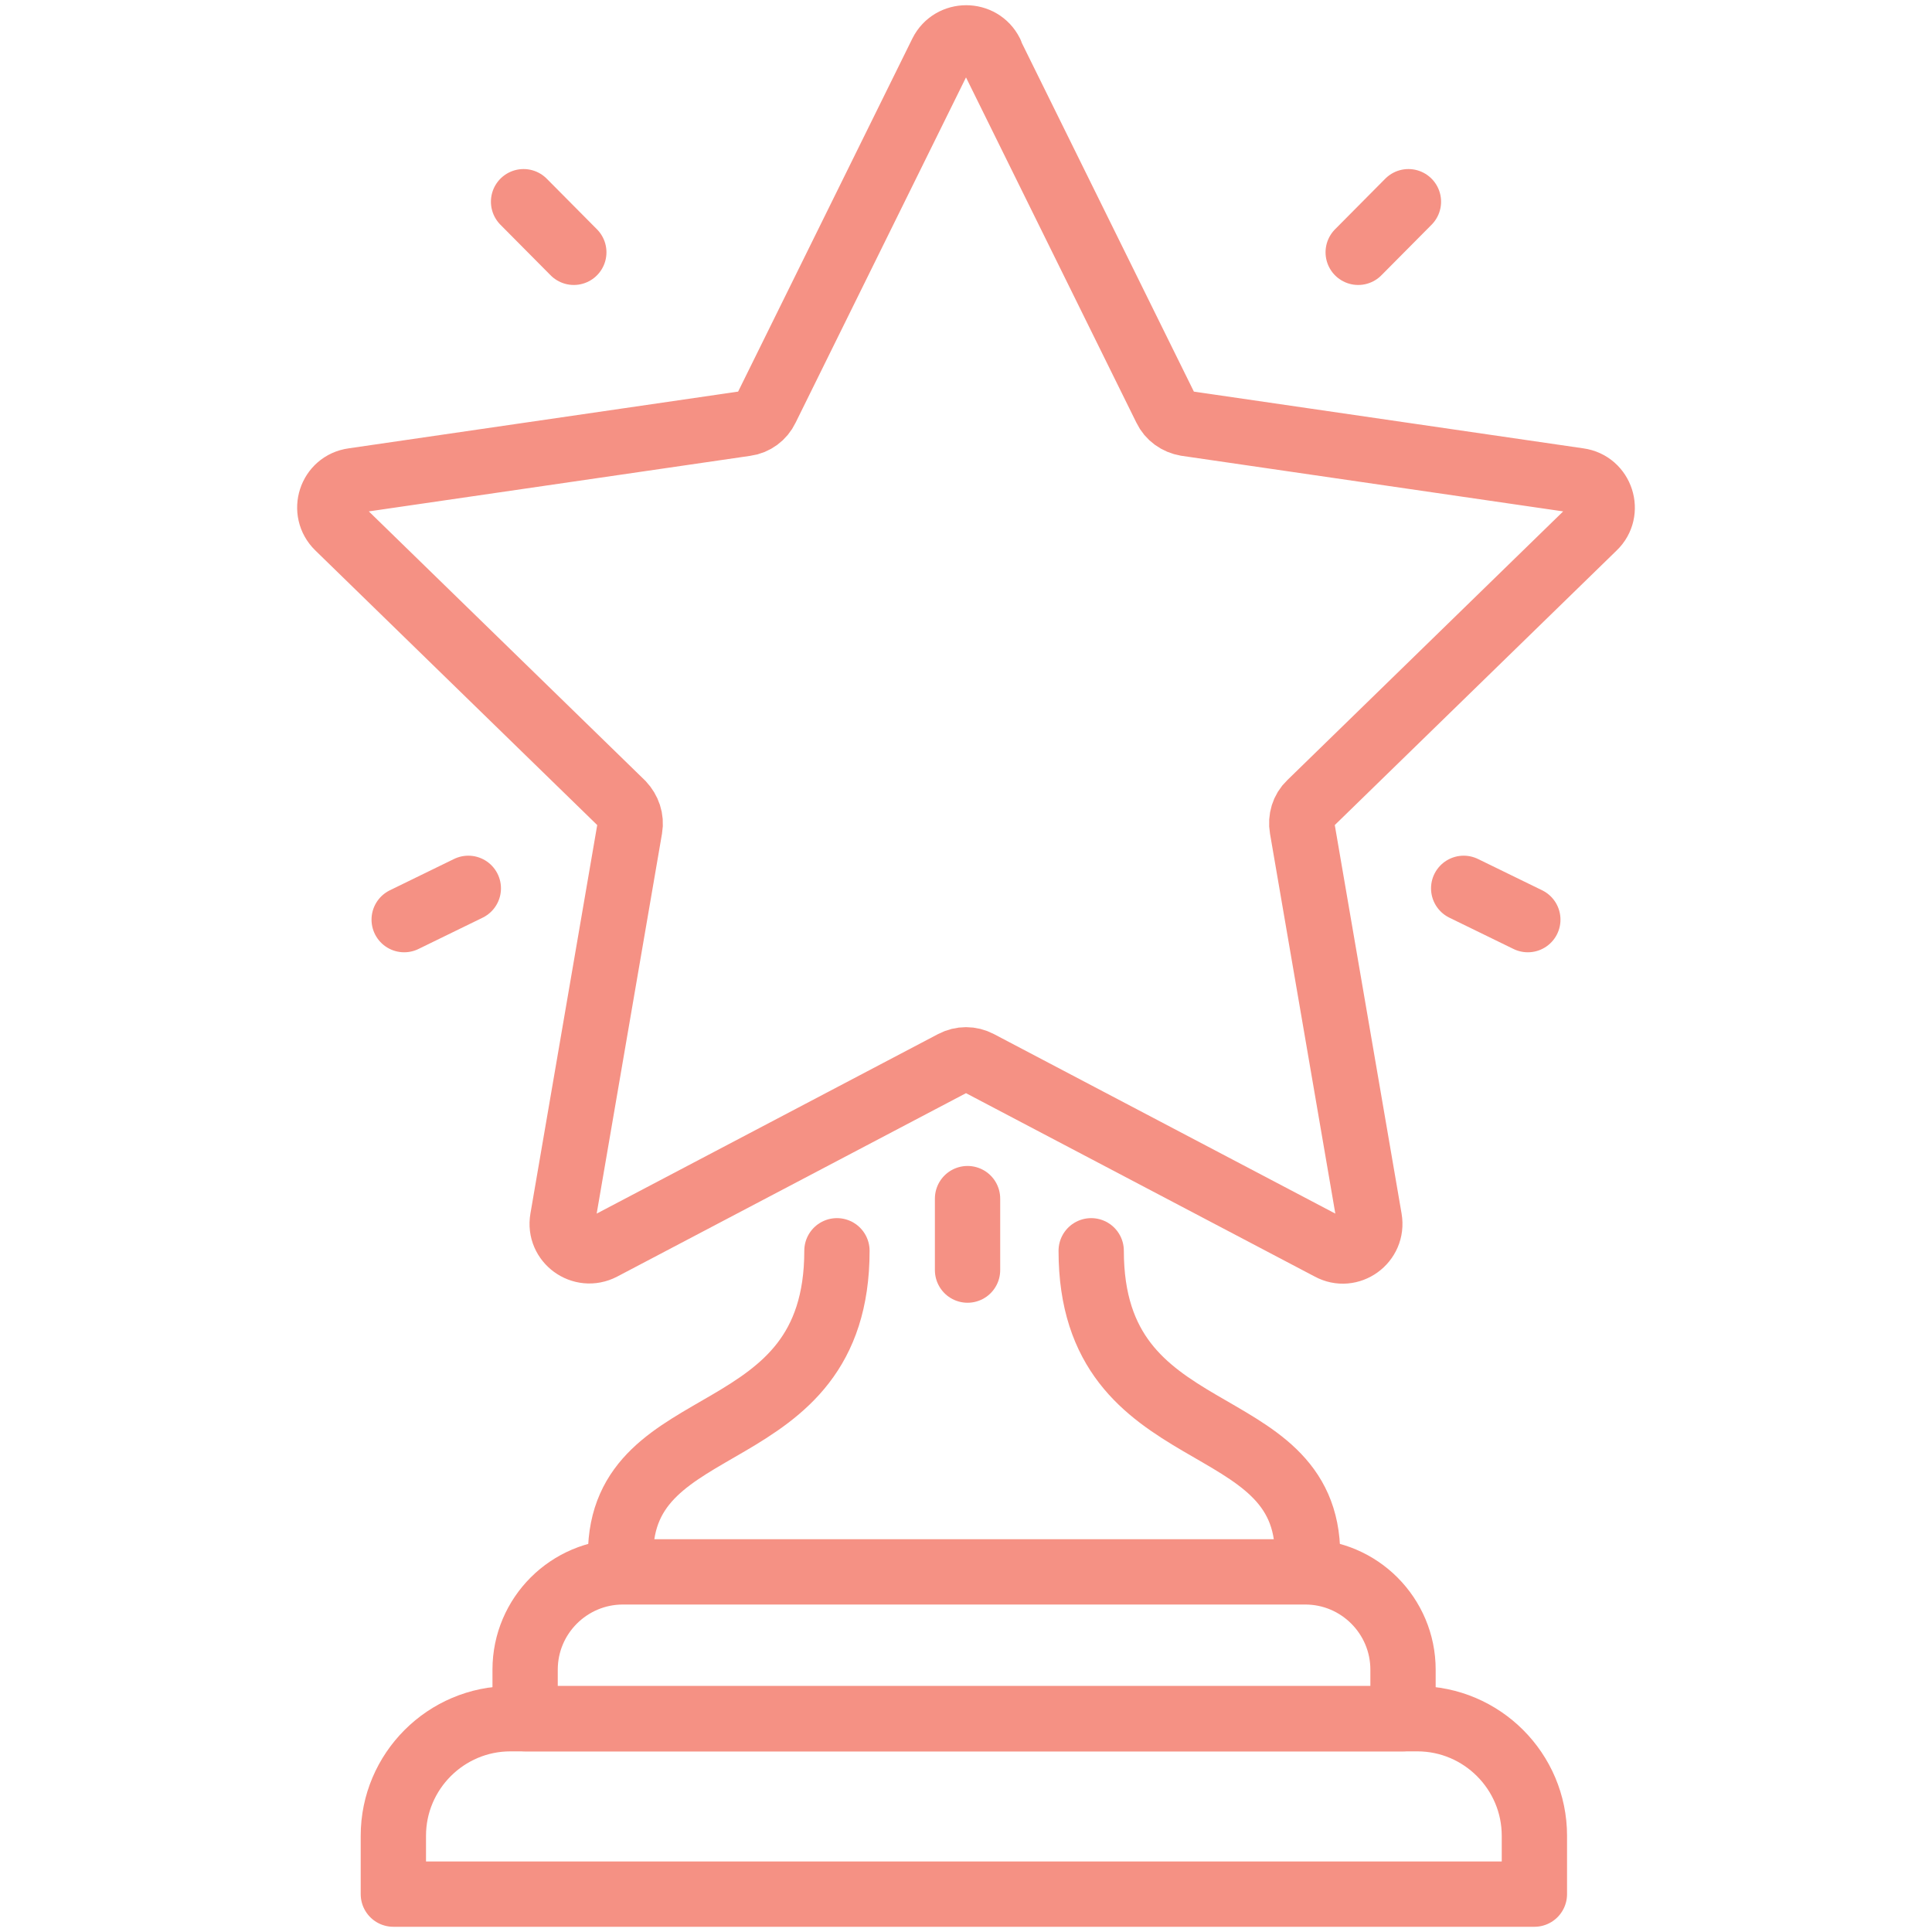 <?xml version="1.0" encoding="UTF-8"?> <svg xmlns="http://www.w3.org/2000/svg" id="Icons" viewBox="0 0 50 50"><defs><style>.cls-1{fill:none;stroke:#f59184;stroke-linecap:round;stroke-linejoin:round;stroke-width:1.69px;}</style></defs><path class="cls-1" d="m25.63,1.37l4.54,9.2c.1.21.3.35.53.39l10.16,1.48c.58.08.81.8.39,1.2l-7.35,7.16c-.17.16-.24.4-.2.63l1.74,10.12c.1.58-.51,1.02-1.02.74l-9.09-4.78c-.21-.11-.45-.11-.66,0l-9.09,4.78c-.52.27-1.12-.17-1.02-.74l1.74-10.12c.04-.23-.04-.46-.2-.63l-7.35-7.16c-.42-.41-.19-1.12.39-1.2l10.16-1.48c.23-.03.43-.18.53-.39L24.37,1.37c.26-.52,1.01-.52,1.27,0Z"></path><path class="cls-1" d="m13.21,44.48h23.47c1.67,0,3.03,1.36,3.03,3.03v1.51H10.18v-1.51c0-1.67,1.36-3.03,3.03-3.03Z"></path><path class="cls-1" d="m16.12,40.68h17.66c1.4,0,2.53,1.14,2.53,2.53v1.27H13.59v-1.27c0-1.4,1.14-2.53,2.53-2.53Z"></path><path class="cls-1" d="m16.06,40.24c0-3.89,5.6-2.6,5.6-7.87"></path><path class="cls-1" d="m33.84,40.24c0-3.89-5.6-2.6-5.6-7.87"></path><line class="cls-1" x1="14.85" y1="6.53" x2="13.55" y2="5.22"></line><line class="cls-1" x1="35.15" y1="6.53" x2="36.45" y2="5.22"></line><line class="cls-1" x1="12.12" y1="22.99" x2="10.46" y2="23.8"></line><line class="cls-1" x1="37.88" y1="22.99" x2="39.54" y2="23.8"></line><line class="cls-1" x1="25.04" y1="31.02" x2="25.04" y2="32.87"></line></svg> 
